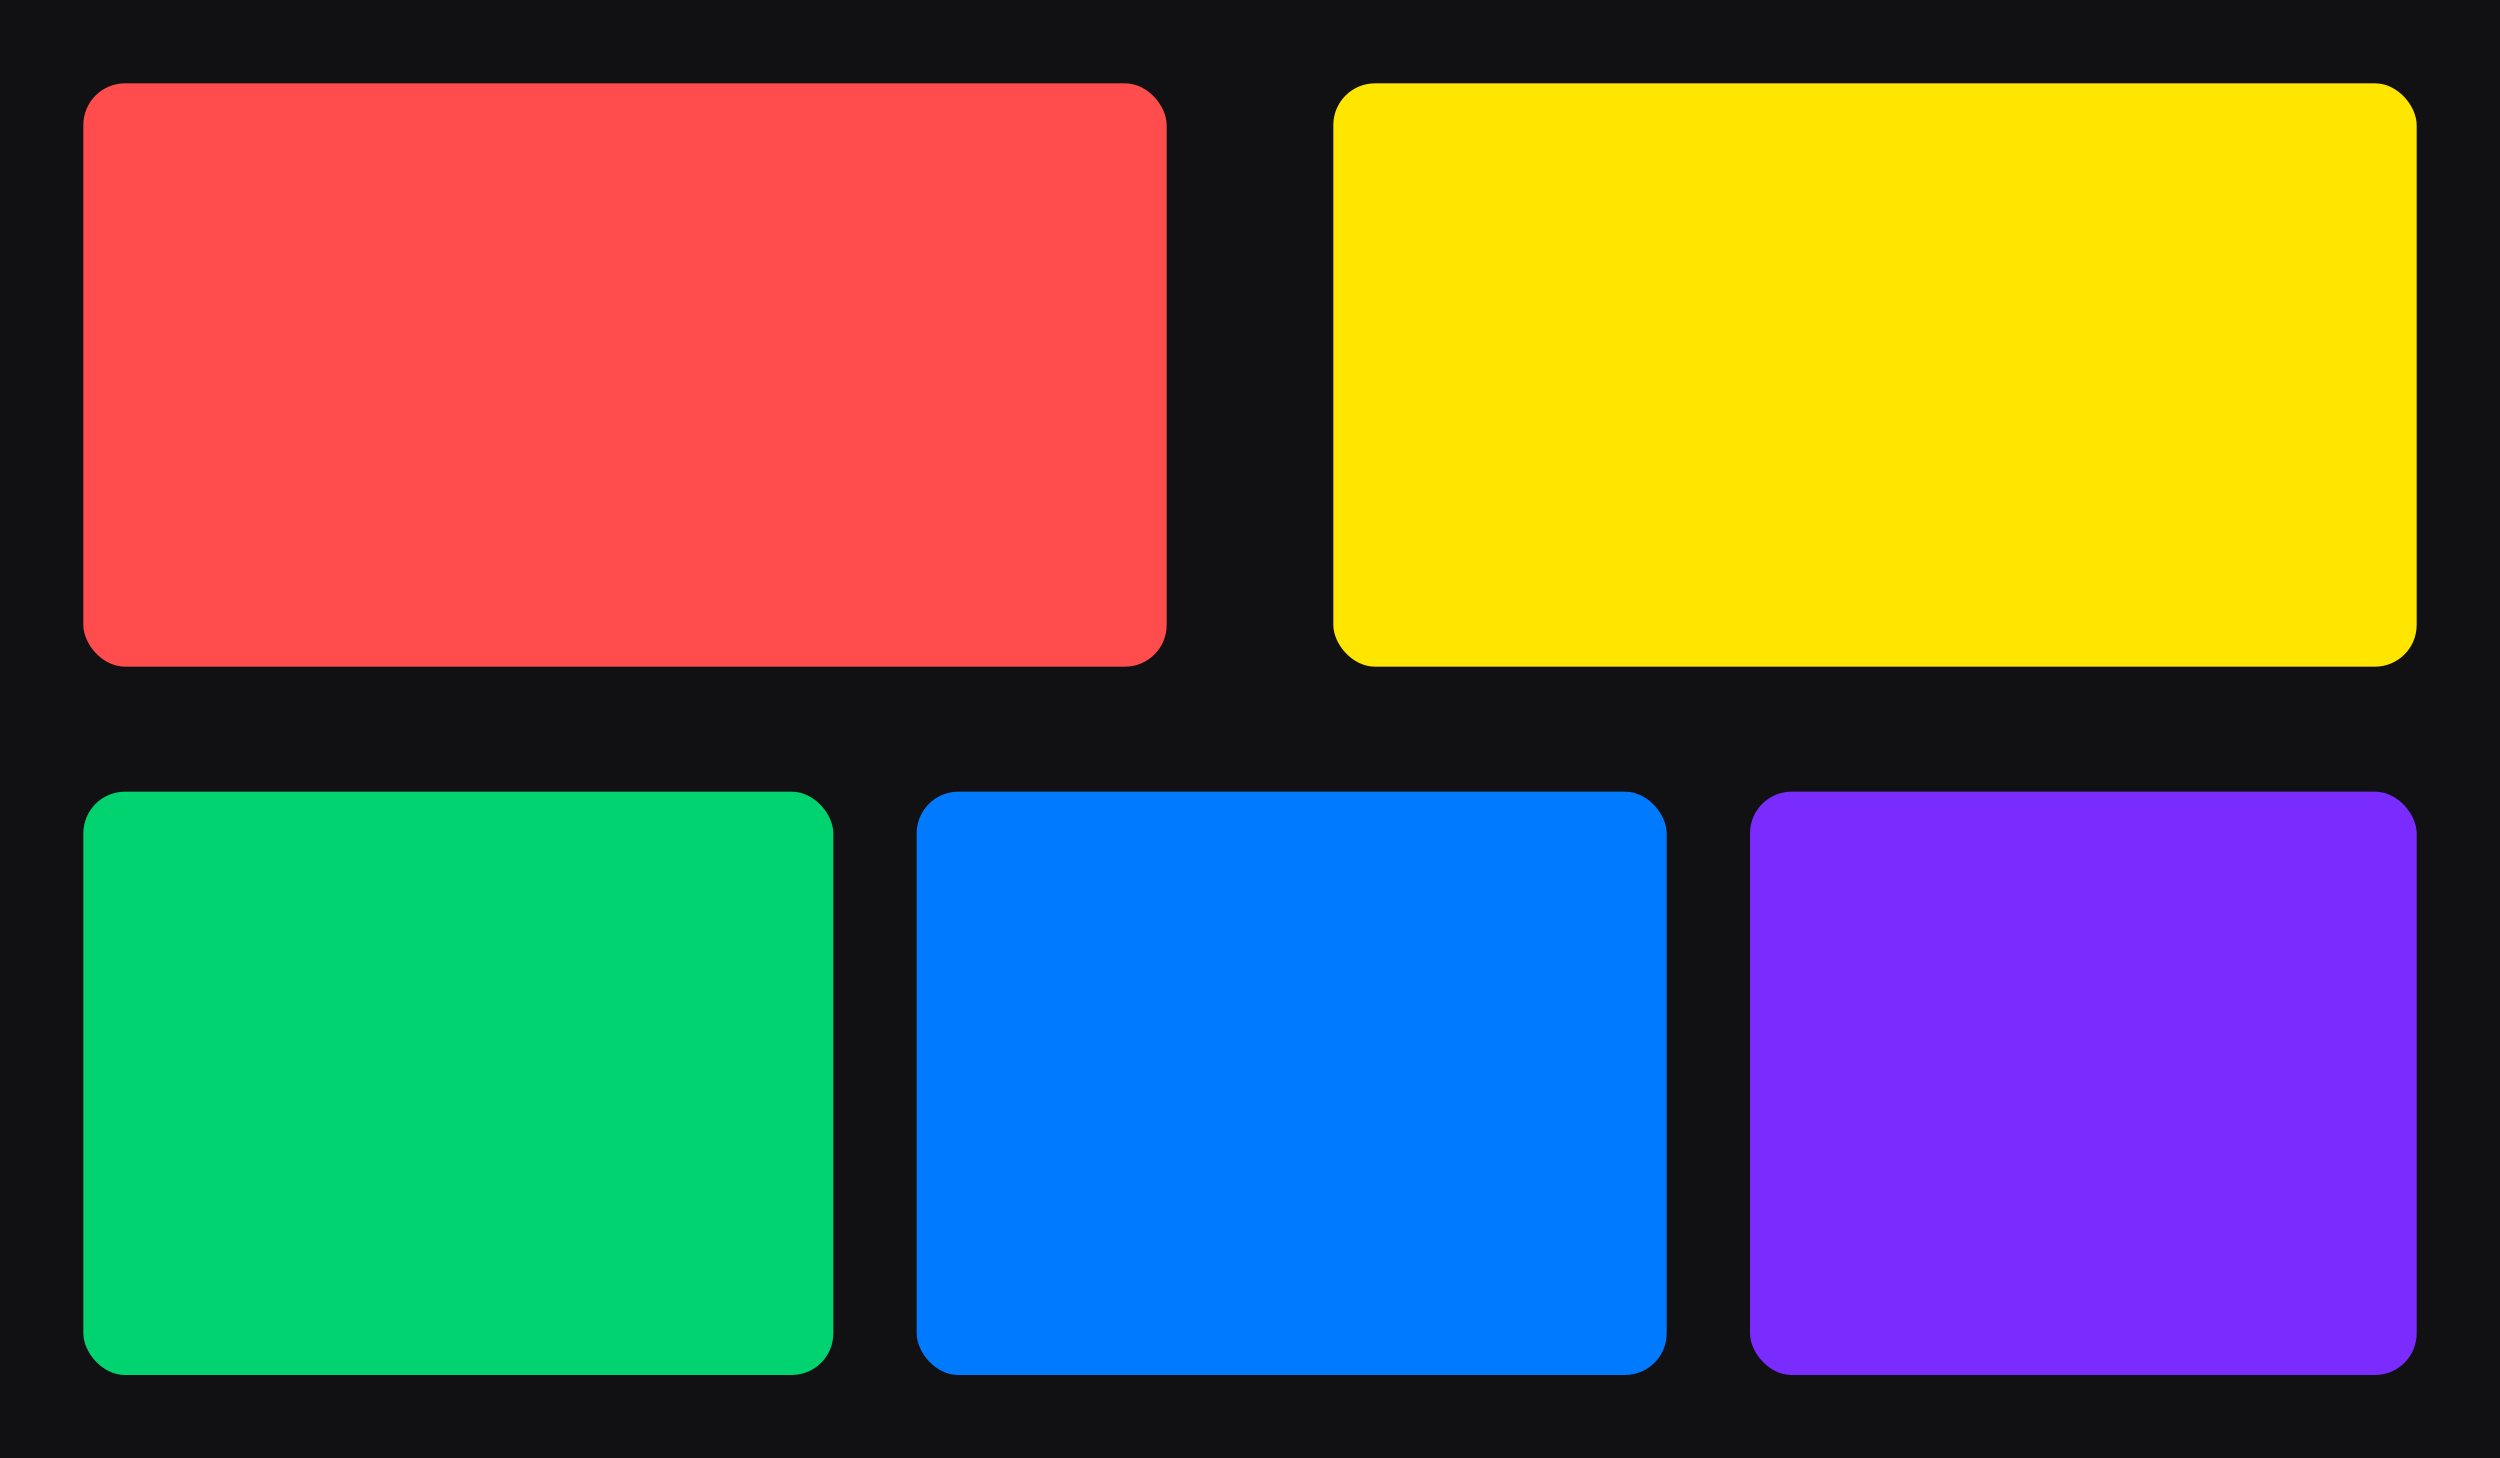 <svg xmlns="http://www.w3.org/2000/svg" viewBox="0 0 1200 700"><path fill="#111113" d="M0 0h1200v700H0z"/><?xml-stylesheet type='text/css'?><rect width="520" height="280" x="40" y="40" fill="#ff4d4d" rx="20"/><rect width="520" height="280" x="640" y="40" fill="#ffe600" rx="20"/><rect width="360" height="280" x="40" y="380" fill="#00d36f" rx="20"/><rect width="360" height="280" x="440" y="380" fill="#007bff" rx="20"/><rect width="320" height="280" x="840" y="380" fill="#7a2cff" rx="20"/></svg>